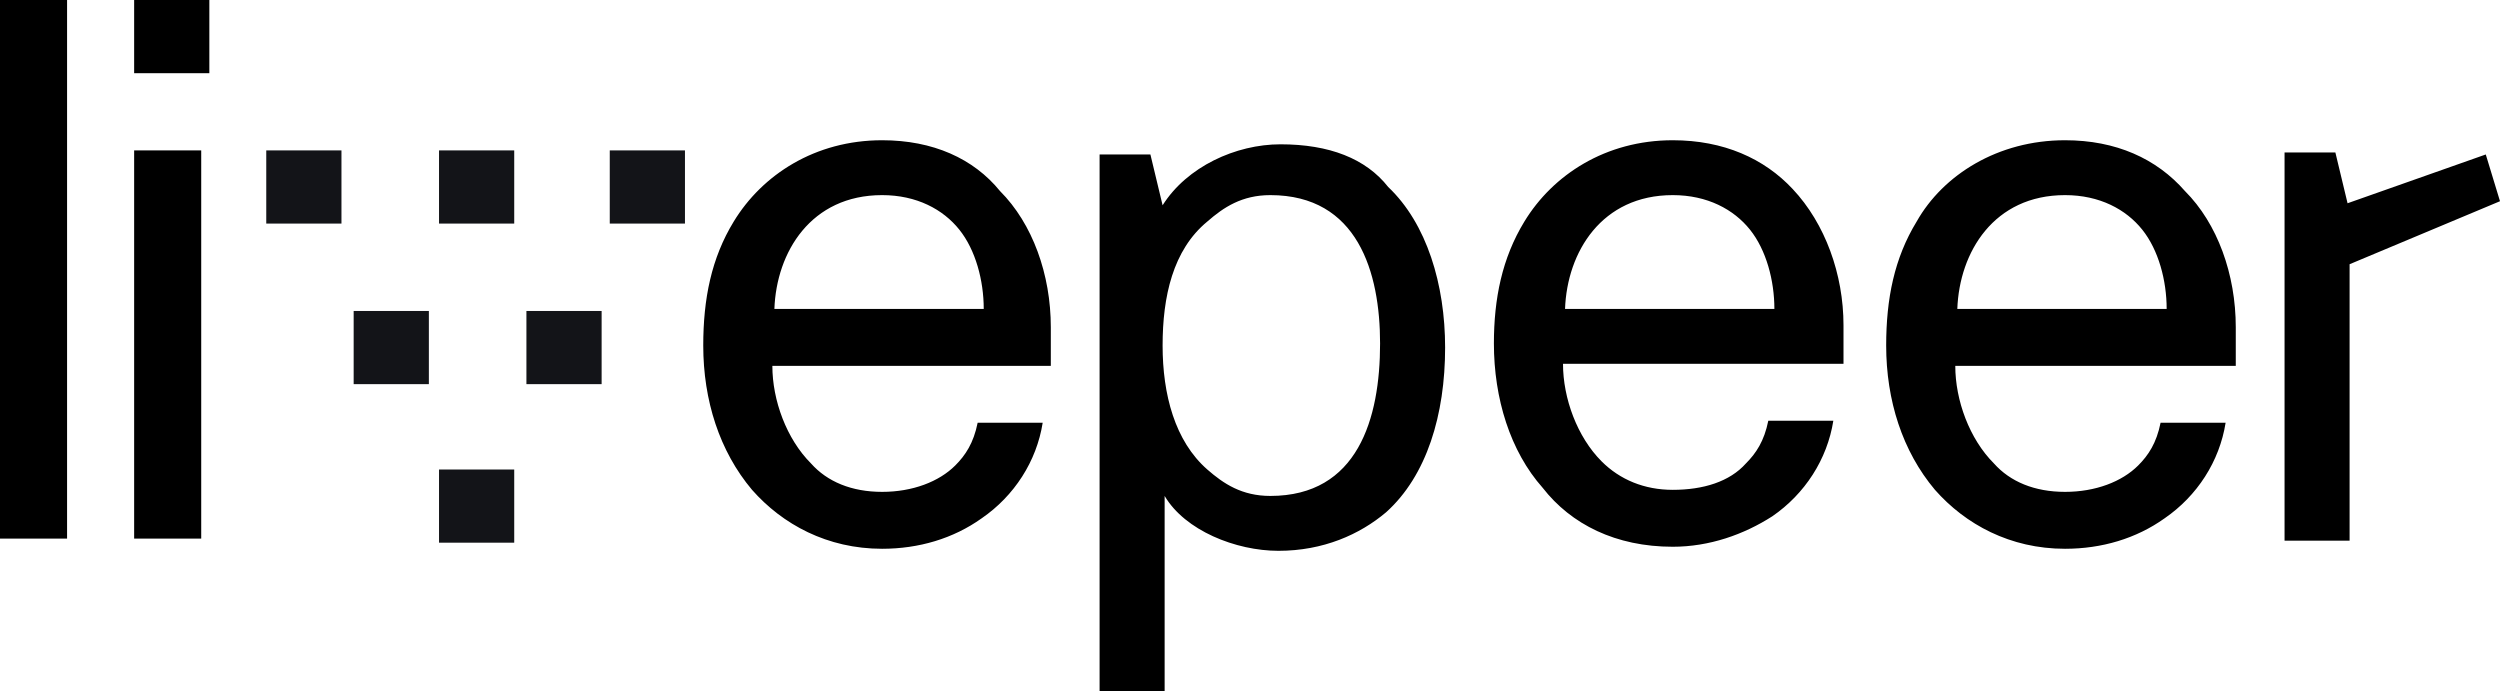 <?xml version="1.0" encoding="utf-8"?>
<!-- Generator: Adobe Illustrator 24.0.0, SVG Export Plug-In . SVG Version: 6.00 Build 0)  -->
<svg version="1.1" id="Layer_1" xmlns="http://www.w3.org/2000/svg" xmlns:xlink="http://www.w3.org/1999/xlink" x="0px" y="0px"
	 viewBox="0 0 123 34" style="enable-background:new 0 0 123 34;" xml:space="preserve">
<style type="text/css">
	.st0{fill-rule:evenodd;clip-rule:evenodd;}
	.st1{fill-rule:evenodd;clip-rule:evenodd;fill:#131418;}
</style>
<path class="st0" d="M3.3,0H0v26.5h3.3V0z M43.4,6.9c-3.3,0-5.9,1.7-7.3,4c-1.1,1.8-1.5,3.8-1.5,6.1c0,2.7,0.8,5.2,2.4,7.1
	c1.5,1.7,3.7,2.9,6.4,2.9c1.8,0,3.5-0.5,4.9-1.5c1.6-1.1,2.7-2.8,3-4.7h-3.2c-0.2,1-0.6,1.6-1.1,2.1c-0.8,0.8-2.1,1.3-3.6,1.3
	c-1.5,0-2.7-0.5-3.5-1.4c-1.2-1.2-1.9-3.1-1.9-4.8h13.7l0-1.9c0-2.6-0.9-5.1-2.5-6.7C47.9,7.8,45.9,6.9,43.4,6.9z M38.1,15.2
	c0.1-2.8,1.8-5.6,5.3-5.6c1.7,0,3,0.7,3.8,1.7c0.8,1,1.2,2.5,1.2,3.9H38.1z M63,7.1c-2.2,0-4.6,1.1-5.8,3l-0.6-2.5h-2.5V34h3.2v-9.6
	c1,1.7,3.5,2.7,5.6,2.7c2.2,0,4-0.8,5.3-1.9c2-1.8,2.9-4.8,2.9-8.1c0-3.1-0.9-6.1-2.8-7.9C67.2,7.8,65.4,7.1,63,7.1z M62.5,24.4
	c-1.4,0-2.3-0.6-3.1-1.3c-1.6-1.4-2.2-3.7-2.2-6.1c0-2.4,0.5-4.7,2.2-6.1c0.8-0.7,1.7-1.3,3.1-1.3c4.3,0,5.4,3.8,5.4,7.3
	C67.9,20.6,66.8,24.4,62.5,24.4z M75,10.9c1.4-2.3,4-4,7.3-4c2.5,0,4.5,0.9,5.9,2.4c1.6,1.7,2.5,4.2,2.5,6.7l0,1.9H76.9
	c0,1.7,0.7,3.6,1.9,4.8c0.9,0.9,2.1,1.4,3.5,1.4c1.5,0,2.8-0.4,3.6-1.3c0.5-0.5,0.9-1.1,1.1-2.1h3.2c-0.3,1.9-1.4,3.6-3,4.7
	c-1.4,0.9-3.1,1.5-4.9,1.5c-2.8,0-5-1.1-6.4-2.9c-1.6-1.8-2.4-4.4-2.4-7.1C73.5,14.7,73.9,12.7,75,10.9z M82.3,9.6
	c-3.5,0-5.2,2.8-5.3,5.6h10.3c0-1.4-0.4-2.9-1.2-3.9C85.3,10.3,84,9.6,82.3,9.6z M101.6,6.9c-3.3,0-6,1.7-7.3,4
	c-1.1,1.8-1.5,3.8-1.5,6.1c0,2.7,0.8,5.2,2.4,7.1c1.5,1.7,3.7,2.9,6.4,2.9c1.8,0,3.5-0.5,4.9-1.5c1.6-1.1,2.7-2.8,3-4.7h-3.2
	c-0.2,1-0.6,1.6-1.1,2.1c-0.8,0.8-2.1,1.3-3.6,1.3c-1.5,0-2.7-0.5-3.5-1.4c-1.2-1.2-1.9-3.1-1.9-4.8H110l0-1.9
	c0-2.6-0.9-5.1-2.5-6.7C106.1,7.8,104.1,6.9,101.6,6.9z M96.3,15.2c0.1-2.8,1.8-5.6,5.3-5.6c1.7,0,3,0.7,3.8,1.7
	c0.8,1,1.2,2.5,1.2,3.9H96.3z M123,9.9l-0.7-2.3l-6.8,2.4l-0.6-2.5h-2.5v19.1h3.2V13L123,9.9z M6.6,7.4h3.3v19.1H6.6V7.4z M10.3,0
	H6.6v3.6h3.7V0z"/>
<path class="st1" d="M16.8,7.4h-3.7v3.6h3.7V7.4z M25.3,7.4h-3.7v3.6h3.7V7.4z M25.3,23.1h-3.7v3.6h3.7V23.1z M30,7.4h3.7v3.6H30
	V7.4z M25.9,15.3h3.7v3.6h-3.7V15.3z M21.1,15.3h-3.7v3.6h3.7V15.3z"/>
</svg>
